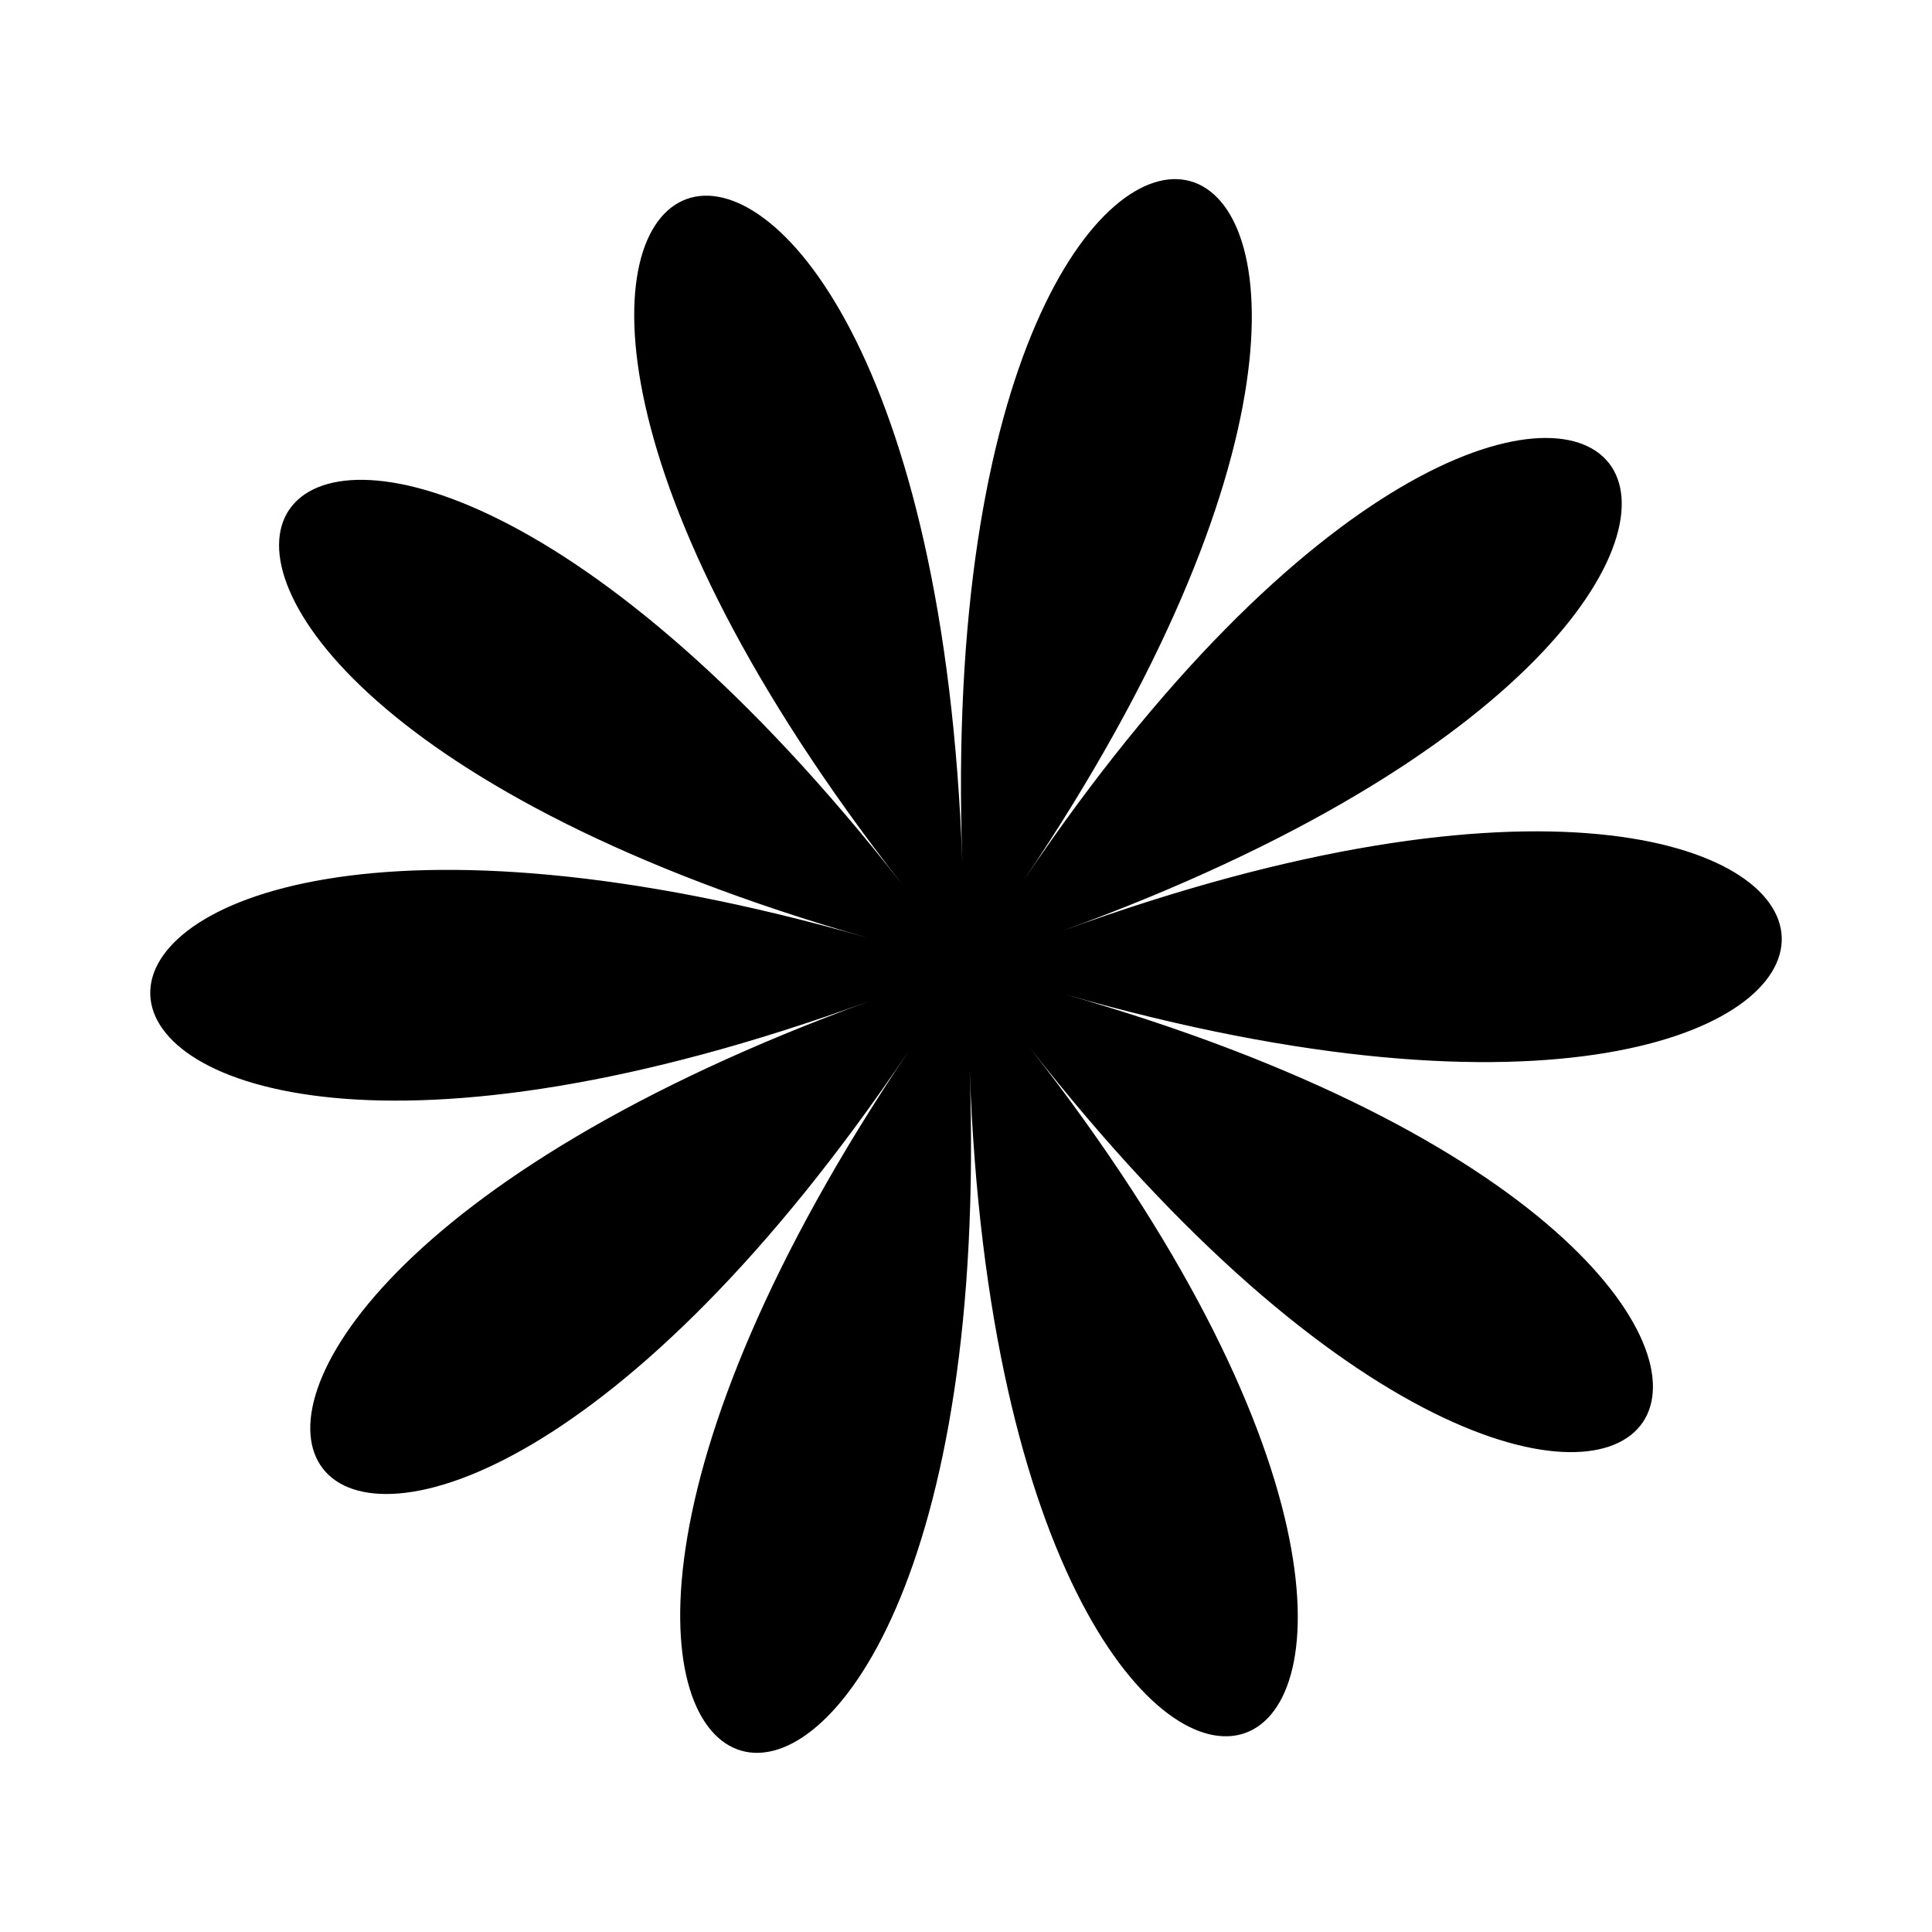 <?xml version="1.0" encoding="UTF-8"?>
<!-- Uploaded to: ICON Repo, www.svgrepo.com, Generator: ICON Repo Mixer Tools -->
<svg fill="#000000" width="800px" height="800px" version="1.1" viewBox="144 144 512 512" xmlns="http://www.w3.org/2000/svg">
 <path d="m426.27 407.52c256.52 73.441 154.92 224.2-9.438 14.004 164.36 210.19-6.445 272.44-15.867 5.781 9.422 266.66-165.35 216.62-16.234-4.648-149.11 221.27-261.1 78.059-10.402-13.305-250.7 91.363-257.11-90.316-0.598-16.879-256.52-73.438-154.92-224.2 9.438-14.004-164.36-210.19 6.445-272.44 15.867-5.781-9.422-266.66 165.35-216.62 16.234 4.648 149.11-221.27 261.1-78.059 10.402 13.305 250.7-91.363 257.11 90.32 0.598 16.879z"/>
</svg>